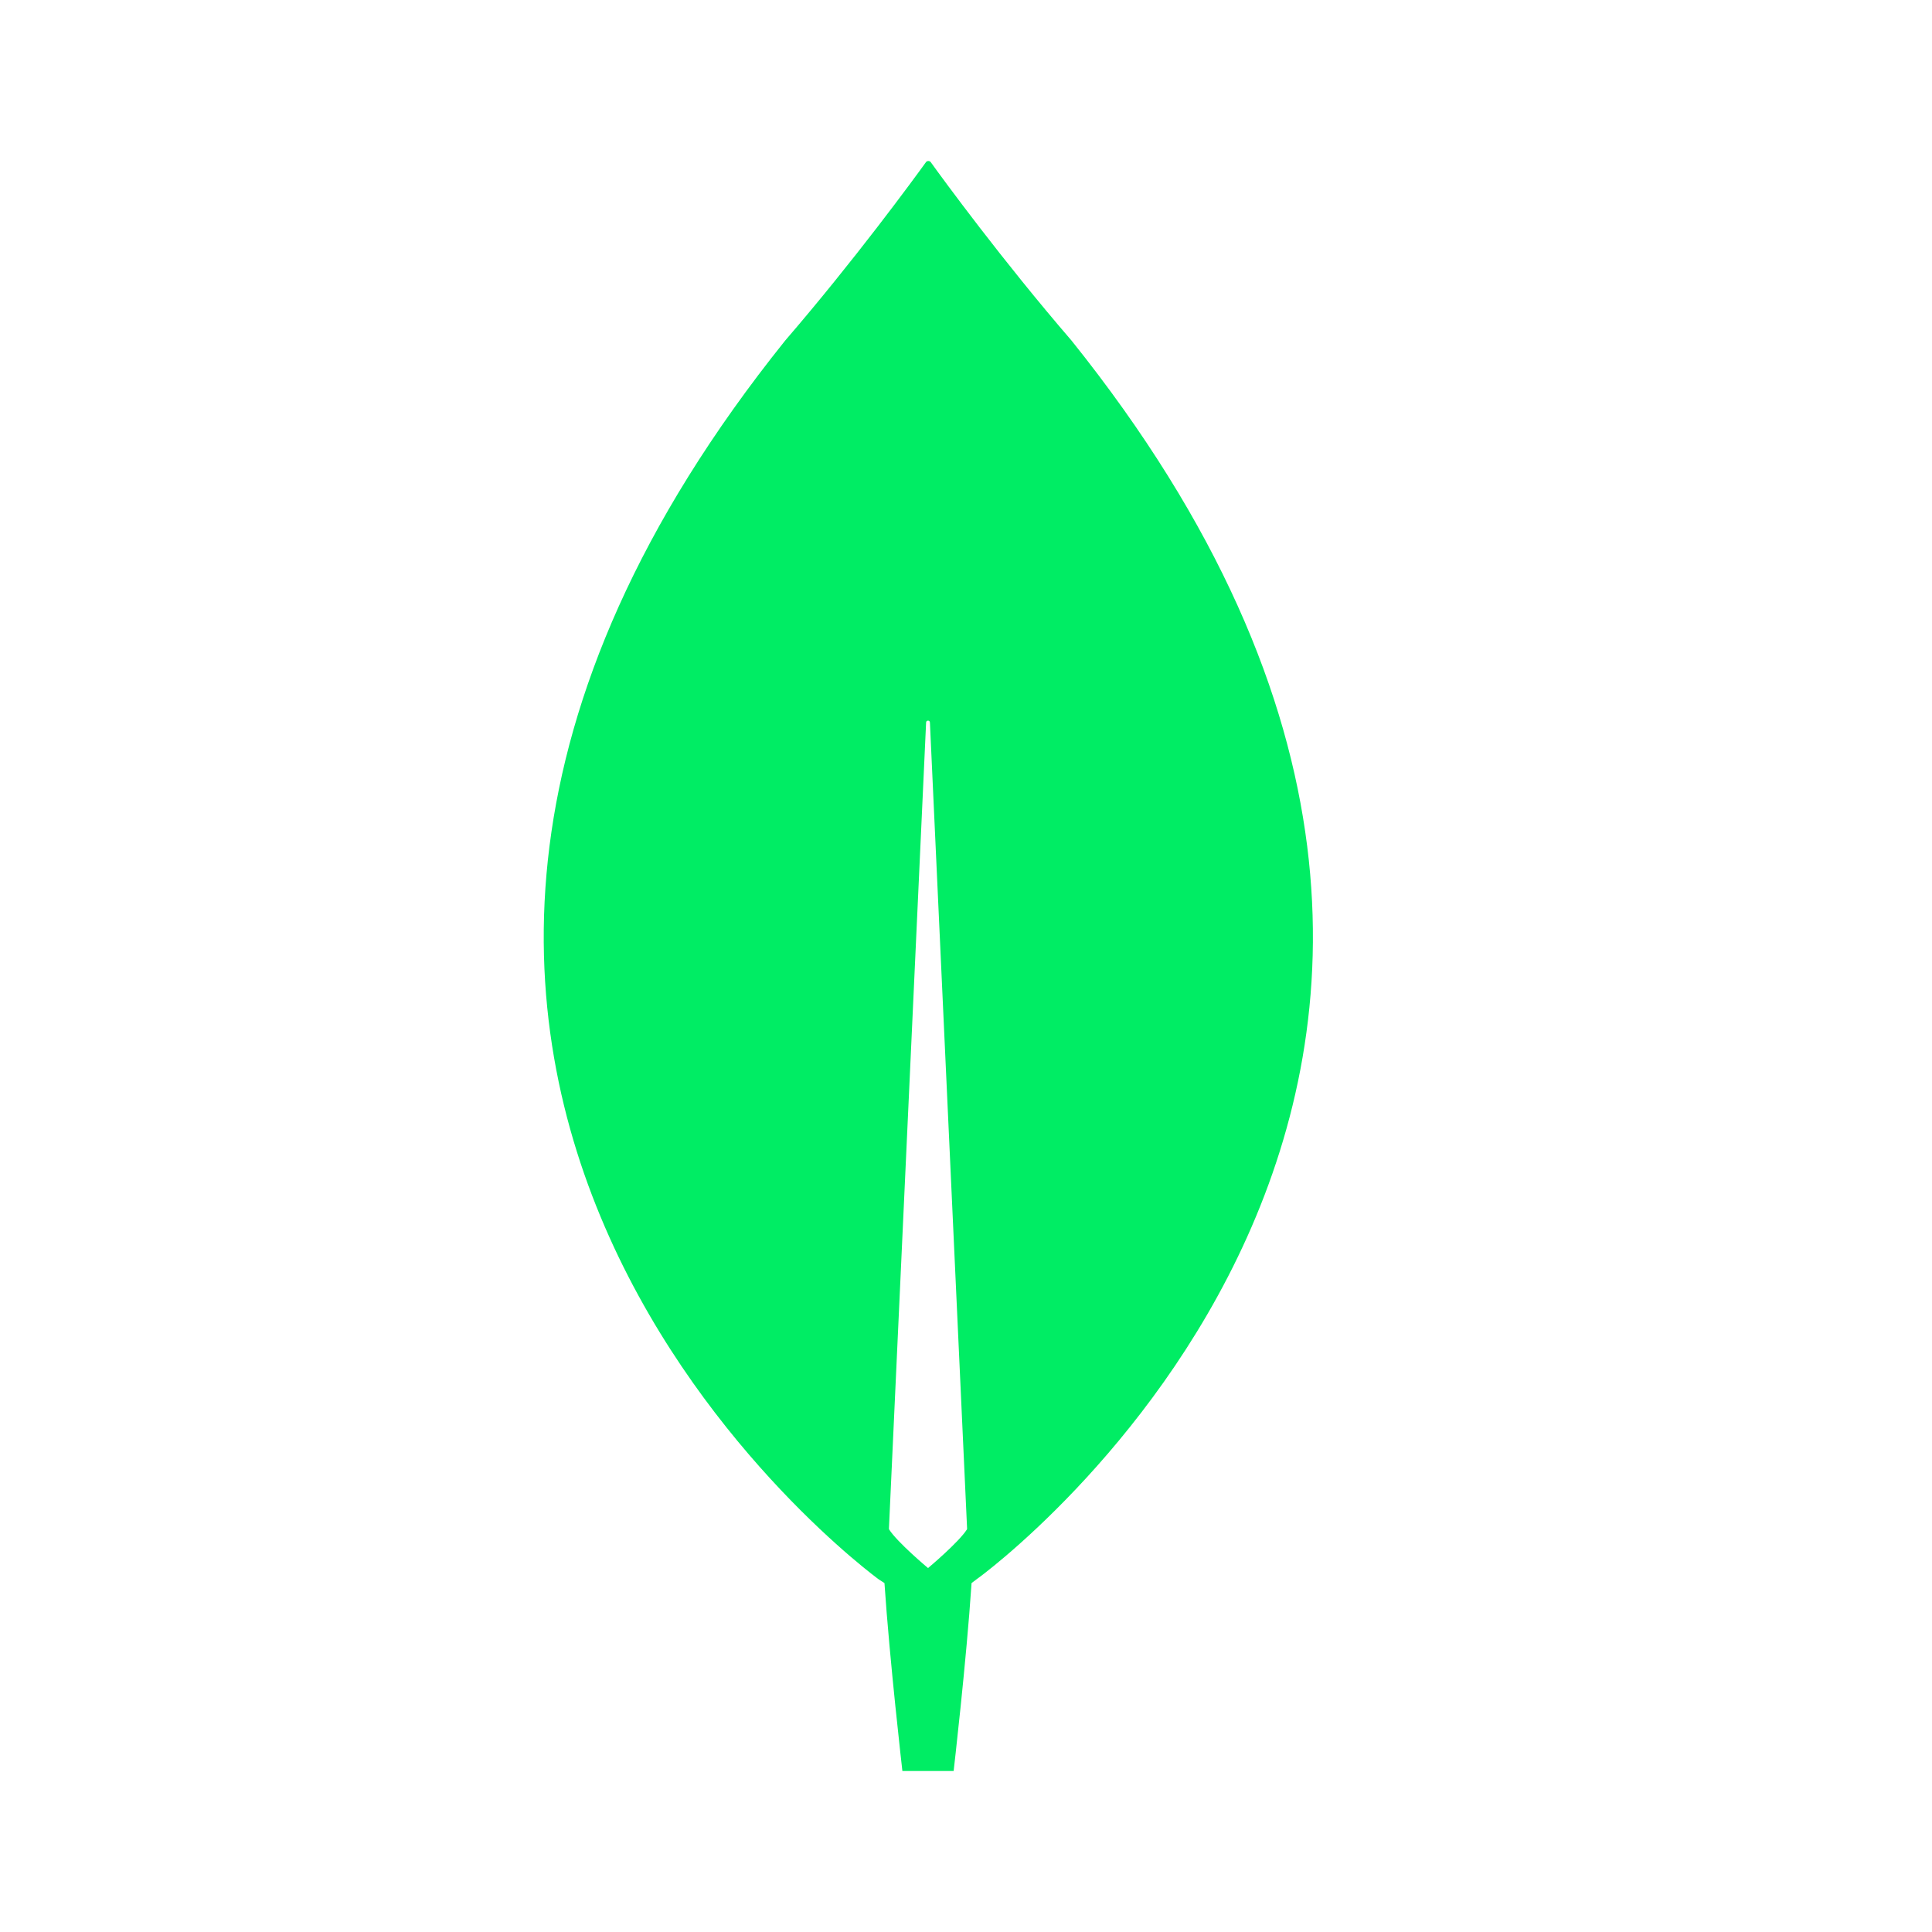 <?xml version="1.0" encoding="UTF-8"?> <svg xmlns="http://www.w3.org/2000/svg" width="40" height="40" viewBox="0 0 40 40" fill="none"><g clip-path="url(#clip0_3867_9200)"><path d="M22.183 7.049C20.751 5.389 19.518 3.703 19.267 3.353C19.24 3.327 19.2 3.327 19.174 3.353C18.922 3.703 17.689 5.389 16.258 7.049C3.971 22.363 18.193 32.699 18.193 32.699L18.312 32.776C18.418 34.371 18.683 36.667 18.683 36.667H19.744C19.744 36.667 20.009 34.384 20.115 32.776L20.234 32.686C20.247 32.686 34.469 22.363 22.183 7.049ZM19.214 32.465C19.214 32.465 18.577 31.933 18.405 31.661V31.635L19.174 14.959C19.174 14.907 19.253 14.907 19.253 14.959L20.022 31.635V31.661C19.85 31.933 19.214 32.465 19.214 32.465Z" fill="#00ED64"></path></g><defs><clipPath id="clip0_3867_9200"><rect width="33.333" height="33.333" fill="white" transform="translate(3.333 3.333)"></rect></clipPath></defs></svg> 